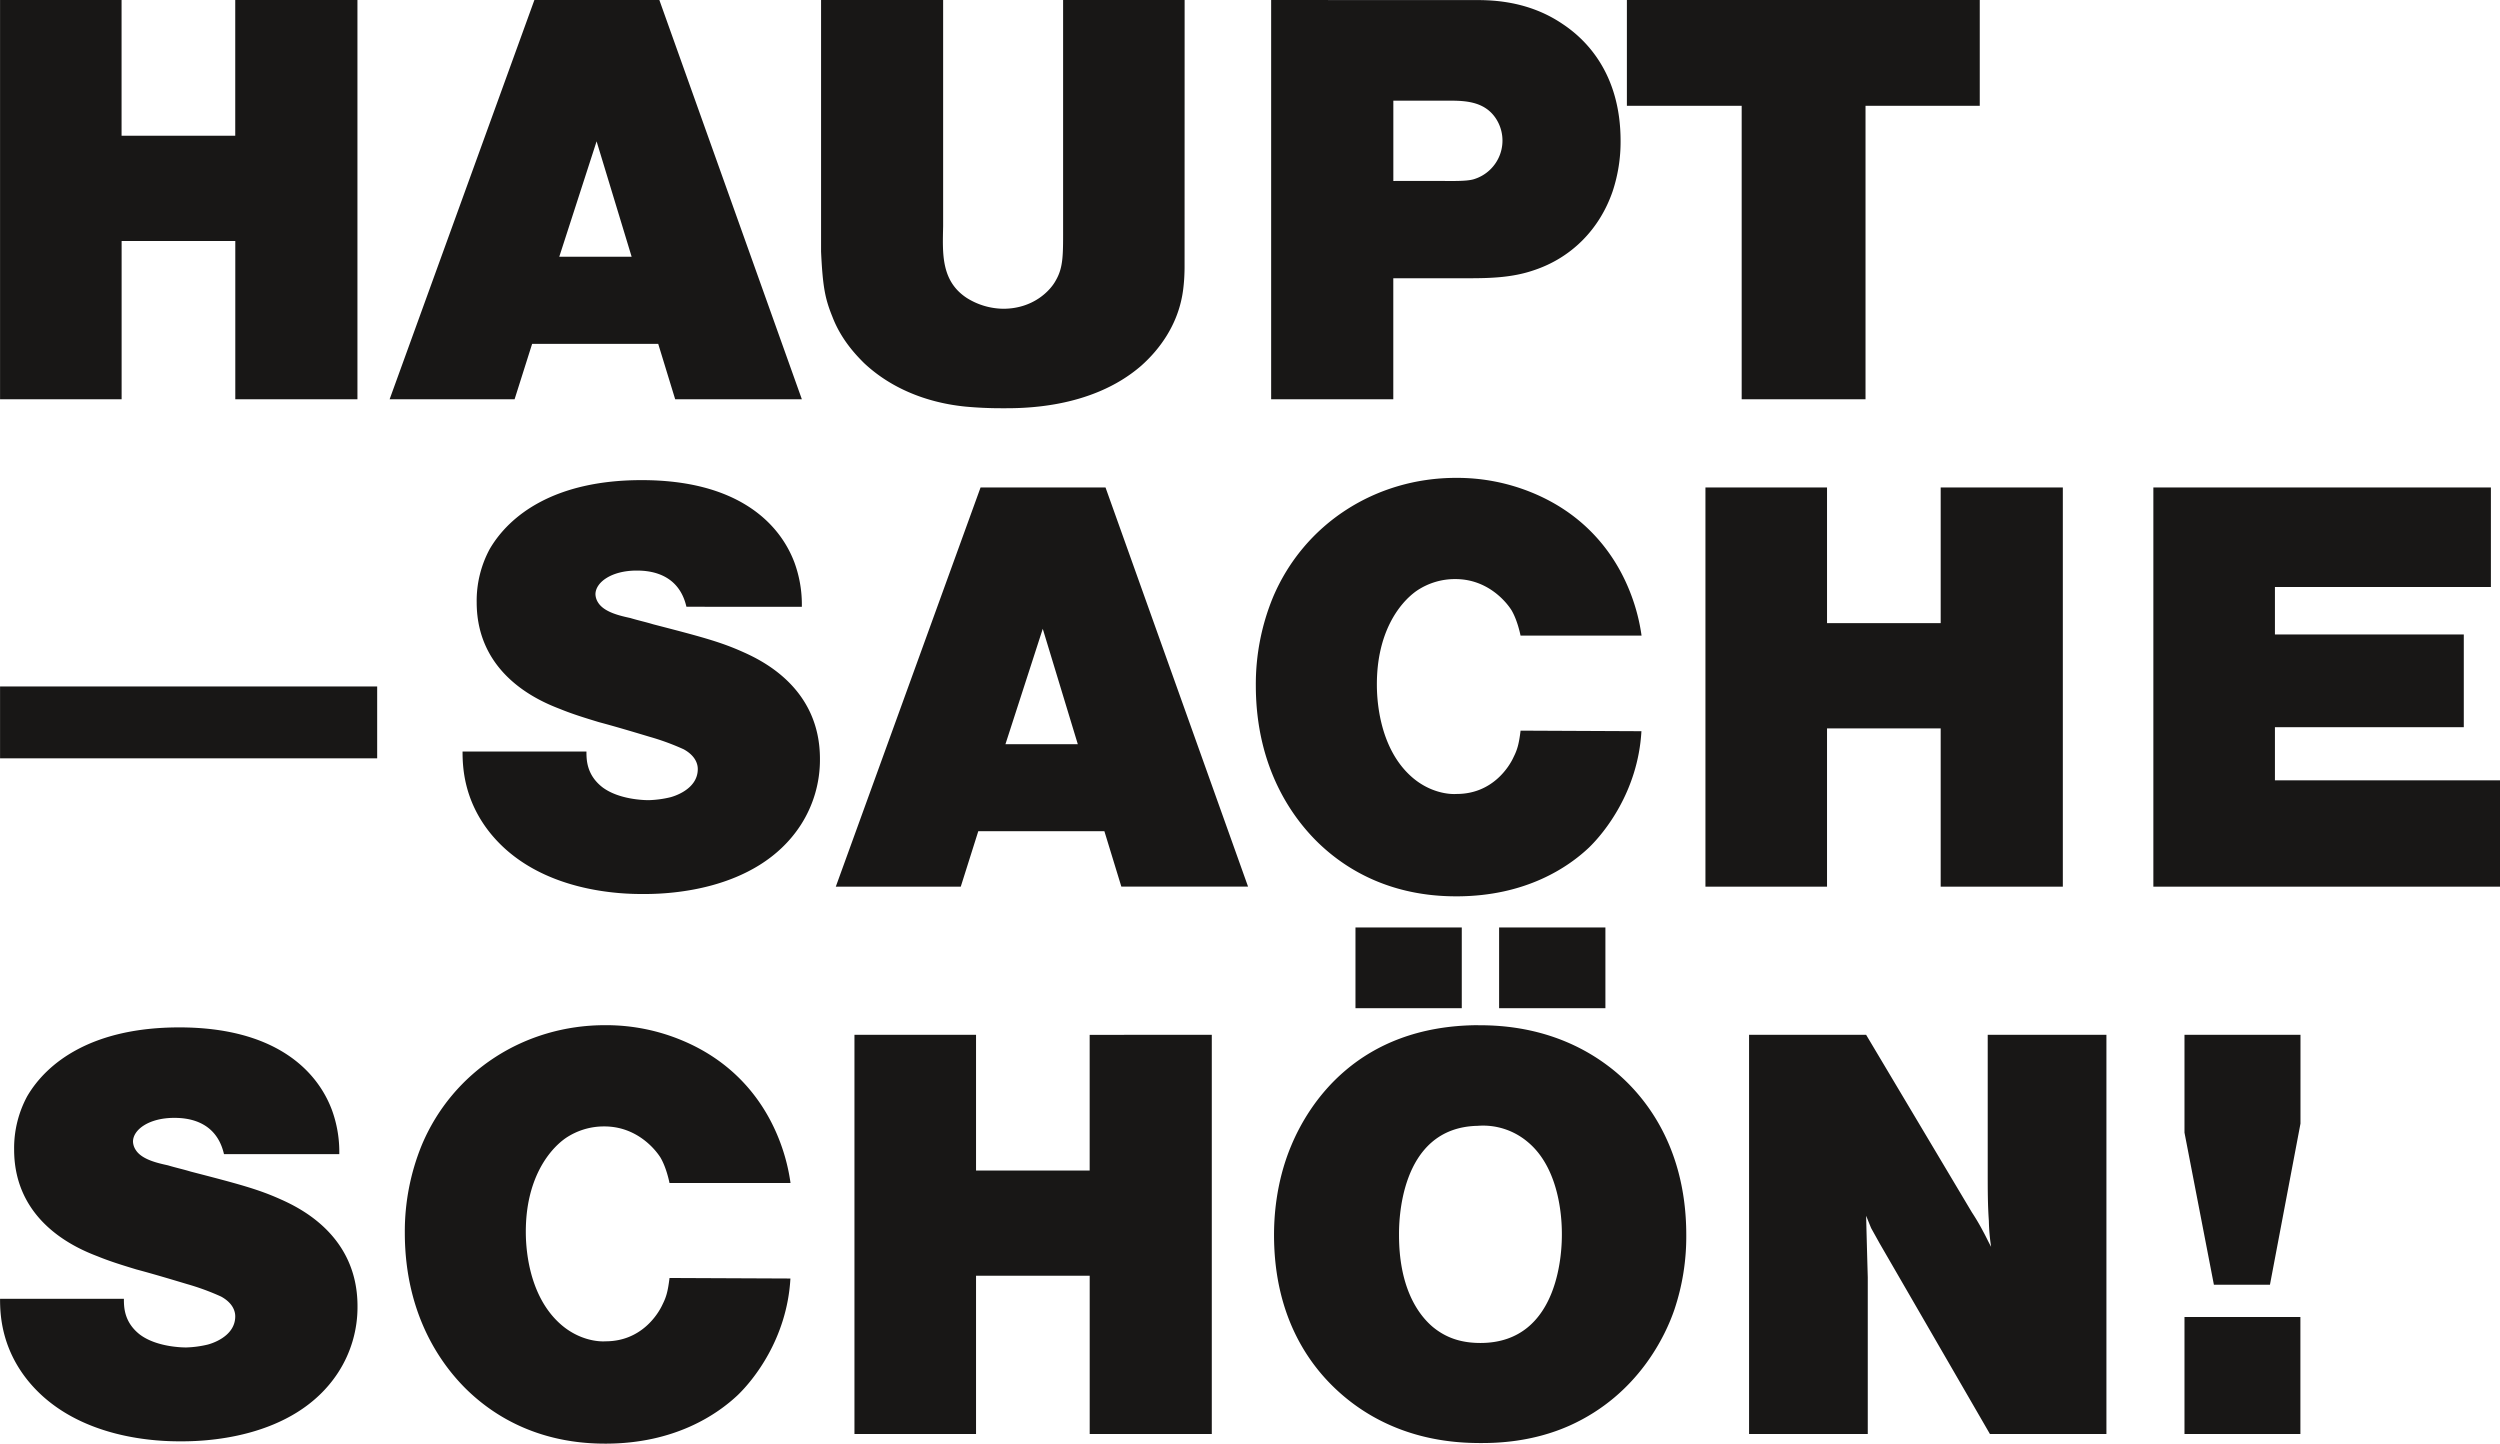 <svg xmlns="http://www.w3.org/2000/svg" xmlns:xlink="http://www.w3.org/1999/xlink" viewBox="0 0 1516.41 875.66"><defs><style>.cls-1{fill:none;}.cls-2{clip-path:url(#clip-path);}.cls-3{fill:#181716;}</style><clipPath id="clip-path" transform="translate(-58.97 -77.82)"><rect class="cls-1" width="2042.16" height="1058.34"/></clipPath></defs><title>Element 1</title><g id="Ebene_2" data-name="Ebene 2"><g id="Ebene_1-2" data-name="Ebene 1"><g class="cls-2"><path class="cls-3" d="M1045.78,77.83V142h69.63V320h75.12V142h69.29V77.83ZM904.12,187.59V138.88h34.64c10.29,0,20.93,1,27.44,10.63a24.48,24.48,0,0,1-13.37,37.05c-4.8,1.37-13,1-24.36,1ZM830,77.83V320h74.09v-73.4h44.93c13.72,0,27.1-.34,40.14-4.8,23-7.55,40.13-25,48-48a95.56,95.56,0,0,0,4.8-30.53c0-41.16-21.27-61.74-35.33-71-22.3-15.09-46-14.4-54.88-14.4Zm-52.48,0H703.81V214c0,17.83.34,25.72-4.46,33.95-3.09,5.83-13.38,17.15-31.9,17.15a42.5,42.5,0,0,1-22-6.51c-15.78-10.29-14.75-27.1-14.41-43.56V77.83H557V230.46c1,21.27,2.4,28.47,6.86,39.45,5.48,14.4,15.09,24,19.2,28.12,23,21.61,51.45,25.38,61.4,26.41q10.8,1,21.61,1c11,0,54.19,1,85.06-25.72,12-10.64,20.93-24.36,24.36-39.79,2-8.58,2-18.52,2-20.58ZM442.1,233.55H398.2l22.64-70ZM458.91,77.83h-75.8L295.3,320h75.8l10.64-33.61h76.48L468.51,320h76.84Zm-257.25,0v82.32H132.71V77.83H59V320h73.74v-96h68.95v96h74.09V77.83Z" transform="translate(-58.97 -77.82)"/></g><g class="cls-2"><path class="cls-3" d="M1365.12,373.49V615.65h210.26V551.16H1438.86V518.92h114.56V462.67H1438.86V433.86h131V373.49Zm-129,0v82.32h-68.94V373.49h-73.75V615.65h73.75v-96h68.94v96h74.09V373.49ZM981.3,521c-1,8.23-2.06,11.66-4.12,15.78-2.74,6.17-13,22.63-34.64,22.63-5.15.35-16.12-1-26.41-9.6-21.61-18.18-22-50.42-22-56.94,0-31.21,13.37-49.05,24-56.59a41.33,41.33,0,0,1,23.66-7.21c19.21,0,30.53,13.38,34,18.87,3.43,5.83,5.15,13.72,5.49,15.43h73.4a115.61,115.61,0,0,0-6.17-24.35c-5.49-14.75-20.24-46-60.37-62.43a119.45,119.45,0,0,0-46-8.91c-48.71,0-92.27,27.78-111.14,72.71a138.35,138.35,0,0,0-10.29,53.17c0,51.11,23.33,81.29,37.73,95.35,31.56,30.53,68.26,32.59,84,32.59,42.19,0,67.91-17.84,80.26-29.5,9.26-8.92,29.84-34,31.9-70.66Zm-268.57,8.23h-43.9l22.64-70Zm16.81-155.72h-75.8L565.93,615.65h75.8L652.36,582h76.49l10.29,33.62H816Zm-184.2,72.37a74.44,74.44,0,0,0-4.45-26.75c-9.27-24.7-35.33-50.08-92.61-50.08C395.45,369,368,390.29,356,410.87a66.09,66.09,0,0,0-7.89,32.25c0,44.59,39.1,60.36,50.76,64.82,7.55,3.09,15.44,5.49,23.33,7.89,10.29,2.75,20.58,5.83,30.87,8.92a148,148,0,0,1,20.58,7.55c6.86,3.77,8.57,8.57,8.57,12,0,12.69-15.43,16.81-16.8,17.15a63.58,63.58,0,0,1-13,1.72c-2.74,0-18.18-.35-28.12-7.89-9.61-7.55-9.61-16.81-9.61-21.61H339.54c0,9.26.69,29.15,16.47,49.05,29.5,37,81.63,37.38,92.95,37.38,10.63,0,68.6,0,95.7-41.84a73,73,0,0,0,11.66-40.13c0-42.53-34.3-59.34-46.65-64.83-13.72-6.17-25.38-9.26-54.53-16.81-4.46-1.37-9.27-2.4-13.72-3.77-6.18-1.37-15.78-3.43-19.56-9.26a9.88,9.88,0,0,1-1.71-5.15c0-7.2,9.6-14.4,25-14.4,6.86,0,25.38,1,30.18,21.95ZM287.75,494.22H59v43.56H287.75Z" transform="translate(-58.97 -77.82)"/><path class="cls-3" d="M1384,947.65h70.31v-71H1384Zm0-242.16v59.34l17.84,92.26h34l18.52-97.75V705.49Zm-193.11,0h-71V947.65h72v-95c-.35-12.34-.69-25-1-37.38,1,2.4,2.06,5.14,3.08,7.54l5.15,9.26L1266,947.65h70.65V705.49h-72v83.69c0,10,0,19.55.69,29.15a118.28,118.28,0,0,0,1.37,15.78c-1.71-3.08-3.09-6.17-4.8-9.26a131.15,131.15,0,0,0-6.86-11.66ZM968.27,689.37h64.48v-49H968.27Zm-87.12,0h64.48v-49H881.15Zm74.08,71.34a41.88,41.88,0,0,1,30.19,9.61c20.92,17.14,20.92,50.76,20.92,56.25,0,6.51,0,65.85-49.39,65.85-11,0-20.58-2.74-29.16-9.94-9.94-8.58-20.23-25.39-20.23-55.57,0-5.49-.69-65.17,47.67-66.2m.35-61.05c-73.06.34-102.9,47.67-113.54,73.4-9.6,23-10.29,44.93-10.29,53.85,0,52.14,23.67,81,39.11,95,32.92,29.84,71,31.21,86.43,31.21,8.92,0,30.87-.34,53.85-10.63,41.85-18.86,58.31-55.22,63.46-70.31a139.07,139.07,0,0,0,7.2-45.28c0-57.28-28.81-88.49-47-102.21-31.56-24-65.51-25-79.23-25m-235.65,5.83v82.32H651V705.49H577.25V947.65H651v-96h68.94v96H794V705.49ZM465.08,853c-1,8.23-2.05,11.66-4.11,15.78-2.75,6.17-13,22.63-34.64,22.63-5.15.35-16.13-1-26.42-9.6-21.6-18.18-22-50.42-22-56.94,0-31.21,13.38-49.05,24-56.59a41.34,41.34,0,0,1,23.67-7.21c19.21,0,30.53,13.38,34,18.87,3.43,5.83,5.14,13.72,5.48,15.43h73.41A115.63,115.63,0,0,0,532.31,771c-5.49-14.75-20.23-46-60.37-62.42a119.25,119.25,0,0,0-46-8.92c-48.7,0-92.26,27.78-111.13,72.71a138.35,138.35,0,0,0-10.29,53.17c0,51.11,23.32,81.29,37.73,95.35,31.56,30.53,68.26,32.59,84,32.59,42.18,0,67.91-17.84,80.26-29.5,9.26-8.92,29.84-34,31.9-70.66ZM264.77,777.86a74.32,74.32,0,0,0-4.46-26.75C251.05,726.41,225,701,167.7,701c-52.82,0-80.26,21.26-92.27,41.84a66.21,66.21,0,0,0-7.89,32.25c0,44.59,39.11,60.37,50.77,64.82,7.54,3.09,15.43,5.49,23.32,7.89,10.29,2.75,20.58,5.83,30.87,8.92a148,148,0,0,1,20.58,7.55c6.86,3.77,8.58,8.57,8.58,12,0,12.69-15.44,16.81-16.81,17.15a63.51,63.51,0,0,1-13,1.72c-2.75,0-18.18-.35-28.13-7.89-9.6-7.55-9.6-16.81-9.6-21.61H59c0,9.26.69,29.15,16.46,49.05,29.5,37,81.64,37.39,93,37.39,10.63,0,68.6,0,95.69-41.85a72.88,72.88,0,0,0,11.67-40.13c0-42.53-34.3-59.34-46.65-64.83-13.72-6.17-25.38-9.26-54.54-16.81-4.46-1.37-9.26-2.4-13.72-3.77-6.17-1.37-15.78-3.43-19.55-9.26a9.91,9.91,0,0,1-1.72-5.14c0-7.21,9.61-14.41,25-14.41,6.86,0,25.39,1,30.19,22Z" transform="translate(-58.97 -77.82)"/></g></g></g></svg>